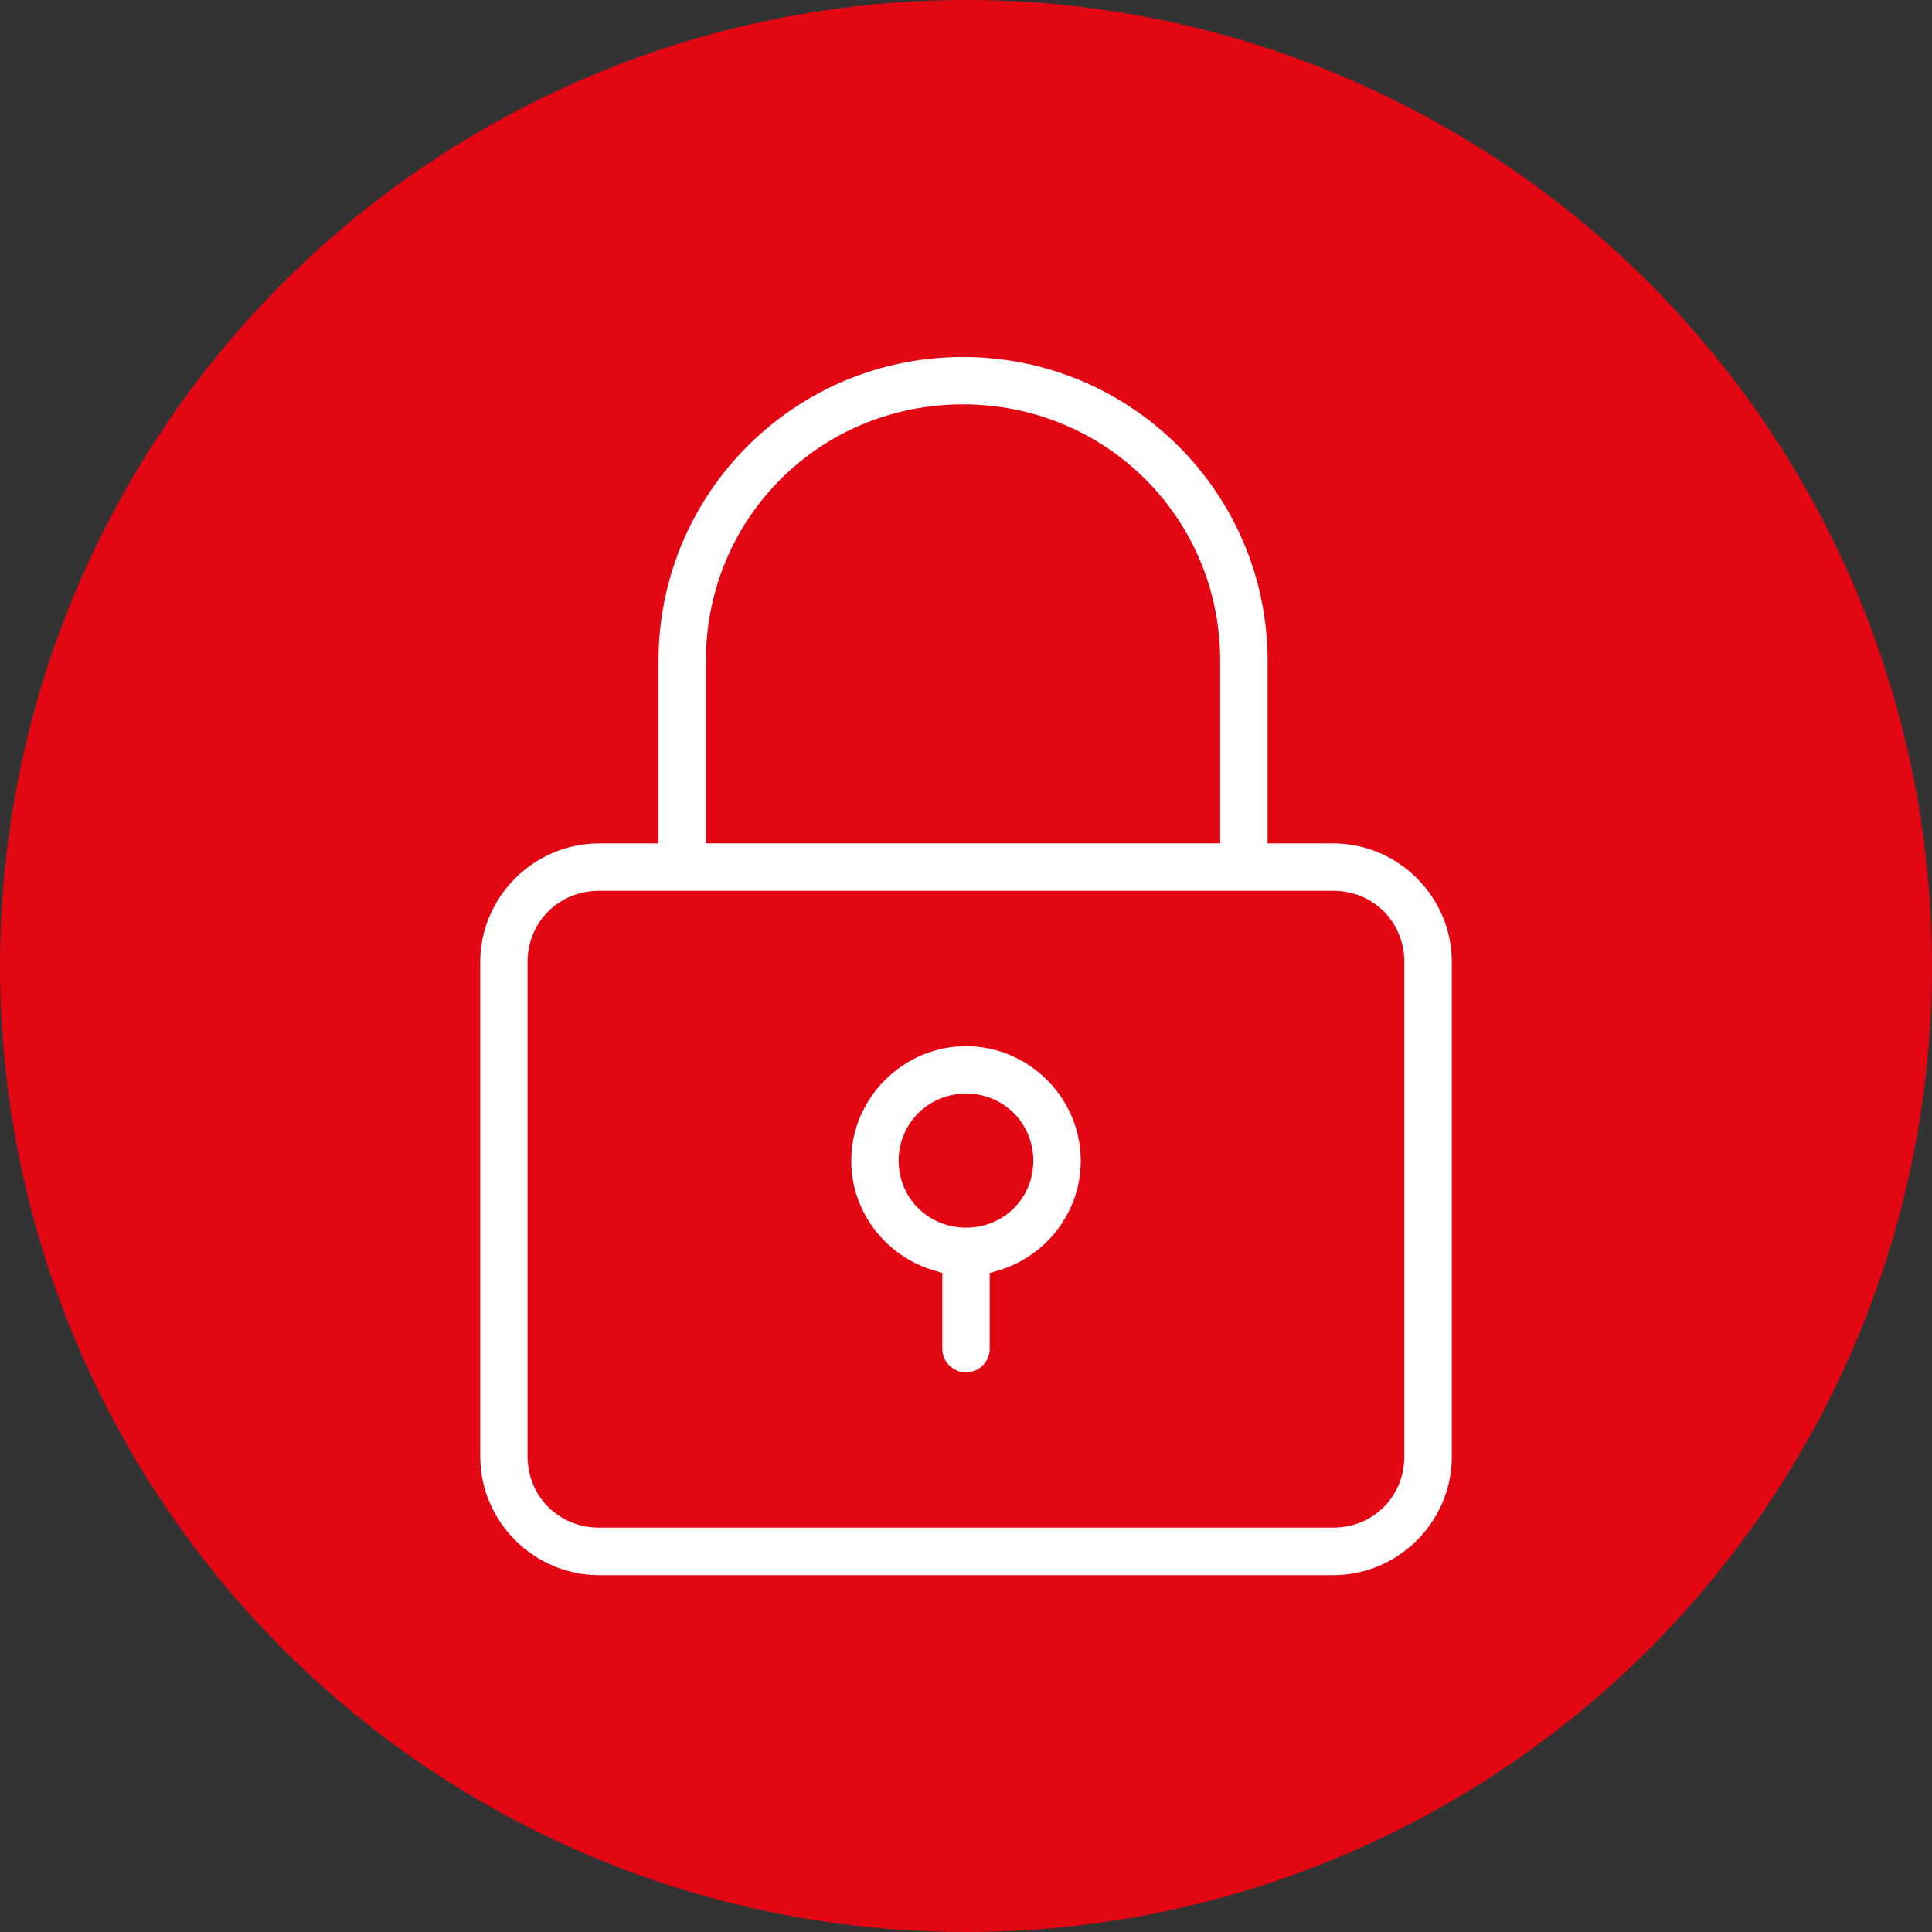 <?xml version="1.0" encoding="UTF-8"?>
<svg id="Livello_2" data-name="Livello 2" xmlns="http://www.w3.org/2000/svg" viewBox="0 0 300 300">
  <rect x="0" y="0" width="300" height="300" fill="#333333" stroke="none"/>
  <defs>
    <style>
      .cls-1 {
        fill: #fff;
        fill-rule: evenodd;
        stroke: #e30613;
        stroke-miterlimit: 10;
        stroke-width: 4px;
      }

      .cls-2 {
        fill: #e30613;
        stroke-width: 0px;
      }
    </style>
  </defs>
  <g id="Livello_1-2" data-name="Livello 1">
    <g>
      <circle class="cls-2" cx="150" cy="150" r="150"/>
      <path class="cls-1" d="m149.52,53.43c-27.2,0-49.27,22.02-49.27,49.19v26.34h-7.21c-11.23,0-20.47,9.19-20.47,20.42v76.79c0,11.22,9.24,20.42,20.47,20.42h113.97c11.23,0,20.43-9.19,20.43-20.42v-76.79c0-11.22-9.2-20.42-20.43-20.42h-8.18v-26.34c0-27.16-22.1-49.19-49.31-49.19Zm0,11.36c21.12,0,37.95,16.77,37.95,37.82v26.34h-75.86v-26.34c0-21.05,16.79-37.82,37.91-37.82Zm-56.49,75.53h113.97c5.14,0,9.06,3.94,9.06,9.05v76.79c0,5.11-3.92,9.05-9.06,9.05h-113.97c-5.14,0-9.11-3.94-9.11-9.05v-76.79c0-5.11,3.97-9.05,9.11-9.05Zm56.99,20.13c-10.87,0-19.84,8.93-19.84,19.79,0,8.89,6,16.45,14.14,18.91v10.29c.01,3.14,2.57,5.67,5.7,5.66h0c3.12-.01,5.65-2.54,5.66-5.66v-10.27c8.14-2.45,14.14-10.02,14.14-18.92,0-10.86-8.93-19.79-19.79-19.79Zm0,11.36c4.74,0,8.43,3.72,8.43,8.43s-3.69,8.39-8.43,8.39-8.48-3.68-8.48-8.39,3.74-8.43,8.48-8.43Z"/>
    </g>
  </g>
</svg>